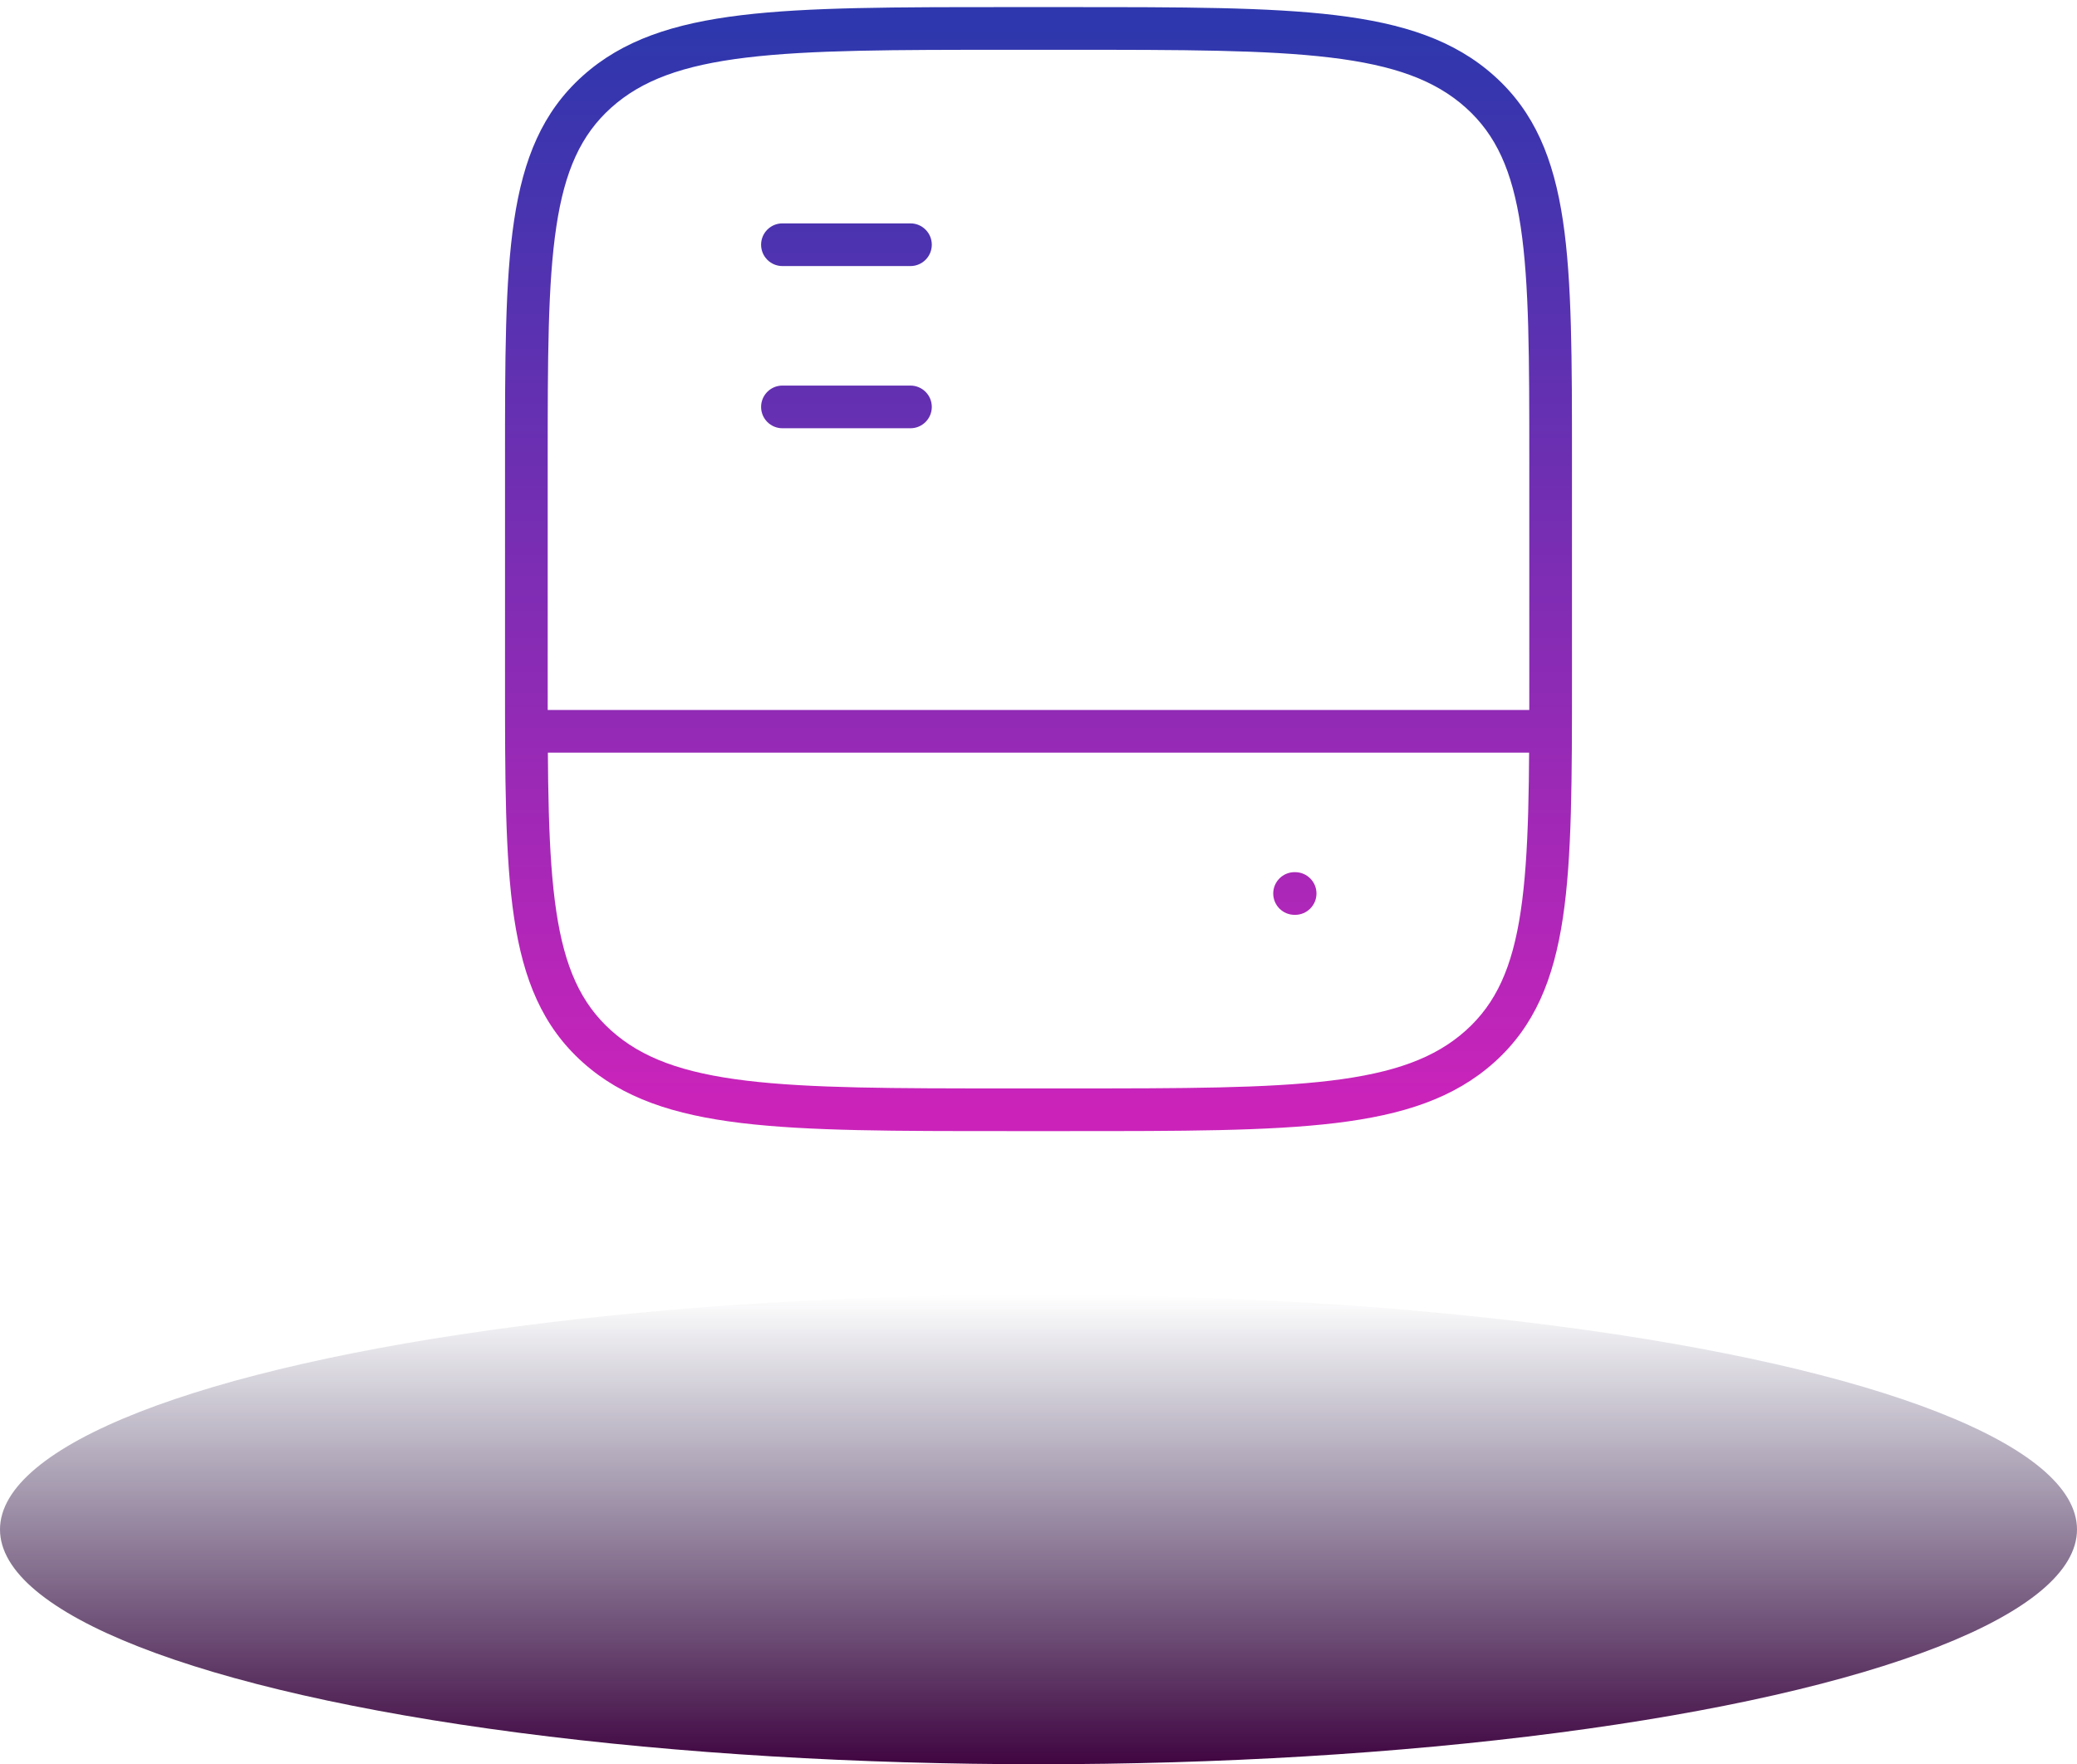 <svg width="146" height="124" viewBox="0 0 146 124" fill="none" xmlns="http://www.w3.org/2000/svg">
<ellipse cx="73" cy="107.5" rx="73" ry="16.5" fill="url(#paint0_linear_116_1749)"/>
<path d="M104.038 6.452L103.036 7.568L103.036 7.568L104.038 6.452ZM41.962 6.452L42.964 7.568L42.964 7.568L41.962 6.452ZM41.962 73.548L42.964 72.431L42.964 72.431L41.962 73.548ZM104.038 73.548L103.036 72.431L103.036 72.431L104.038 73.548ZM91 61.3C90.172 61.3 89.5 61.972 89.5 62.8C89.5 63.628 90.172 64.3 91 64.3V61.3ZM91.04 64.3C91.869 64.3 92.54 63.628 92.54 62.8C92.54 61.972 91.869 61.3 91.04 61.3V64.3ZM55 15.7C54.172 15.7 53.5 16.372 53.5 17.2C53.5 18.028 54.172 18.7 55 18.7V15.7ZM64 18.7C64.828 18.7 65.5 18.028 65.5 17.2C65.5 16.372 64.828 15.7 64 15.7V18.7ZM55 27.1C54.172 27.1 53.5 27.772 53.5 28.6C53.5 29.428 54.172 30.1 55 30.1V27.1ZM64 30.1C64.828 30.1 65.5 29.428 65.5 28.6C65.5 27.772 64.828 27.1 64 27.1V30.1ZM110.5 47.6V32.4H107.5V47.6H110.5ZM110.5 32.4C110.5 25.282 110.504 19.775 109.863 15.499C109.213 11.162 107.873 7.877 105.04 5.335L103.036 7.568C105.165 9.479 106.306 12.003 106.896 15.944C107.496 19.946 107.5 25.188 107.5 32.4H110.5ZM105.04 5.336C102.23 2.814 98.638 1.641 93.886 1.067C89.162 0.497 83.066 0.5 75.118 0.5V3.5C83.142 3.5 89.025 3.503 93.527 4.046C98.002 4.585 100.884 5.637 103.036 7.568L105.04 5.336ZM75.118 0.5H70.882V3.5H75.118V0.5ZM70.882 0.5C62.934 0.5 56.838 0.497 52.114 1.067C47.361 1.641 43.77 2.814 40.96 5.335L42.964 7.568C45.116 5.637 47.998 4.585 52.473 4.046C56.975 3.503 62.858 3.5 70.882 3.5V0.5ZM40.96 5.335C38.127 7.877 36.787 11.162 36.137 15.499C35.496 19.775 35.5 25.282 35.5 32.4H38.5C38.5 25.188 38.504 19.946 39.104 15.944C39.694 12.003 40.835 9.479 42.964 7.568L40.96 5.335ZM35.5 32.4V47.6H38.5V32.4H35.5ZM35.5 47.6C35.5 54.718 35.496 60.225 36.137 64.501C36.787 68.838 38.127 72.123 40.96 74.664L42.964 72.431C40.835 70.522 39.694 67.997 39.104 64.056C38.504 60.054 38.5 54.812 38.5 47.6H35.5ZM40.96 74.664C43.77 77.185 47.361 78.359 52.114 78.933C56.838 79.503 62.934 79.5 70.882 79.5V76.5C62.858 76.5 56.975 76.497 52.473 75.954C47.998 75.415 45.116 74.362 42.964 72.431L40.96 74.664ZM70.882 79.5H75.118V76.5H70.882V79.5ZM75.118 79.5C83.066 79.5 89.162 79.503 93.886 78.933C98.638 78.359 102.23 77.185 105.04 74.664L103.036 72.431C100.884 74.362 98.002 75.415 93.527 75.954C89.025 76.497 83.142 76.5 75.118 76.5V79.5ZM105.04 74.665C107.873 72.123 109.213 68.838 109.863 64.501C110.504 60.225 110.5 54.718 110.5 47.6H107.5C107.5 54.812 107.496 60.054 106.896 64.056C106.306 67.997 105.165 70.522 103.036 72.431L105.04 74.665ZM91 64.3H91.04V61.3H91V64.3ZM37 52.9H109V49.9H37V52.9ZM55 18.7H64V15.7H55V18.7ZM55 30.1H64V27.1H55V30.1Z" fill="url(#paint1_linear_116_1749)"/>
<defs>
<linearGradient id="paint0_linear_116_1749" x1="73" y1="124" x2="73" y2="91" gradientUnits="userSpaceOnUse">
<stop stop-color="#400541"/>
<stop offset="1" stop-color="#16103C" stop-opacity="0"/>
</linearGradient>
<linearGradient id="paint1_linear_116_1749" x1="73" y1="2" x2="73" y2="78" gradientUnits="userSpaceOnUse">
<stop stop-color="#2E37AD"/>
<stop offset="1" stop-color="#CB23BA"/>
</linearGradient>
</defs>
</svg>
